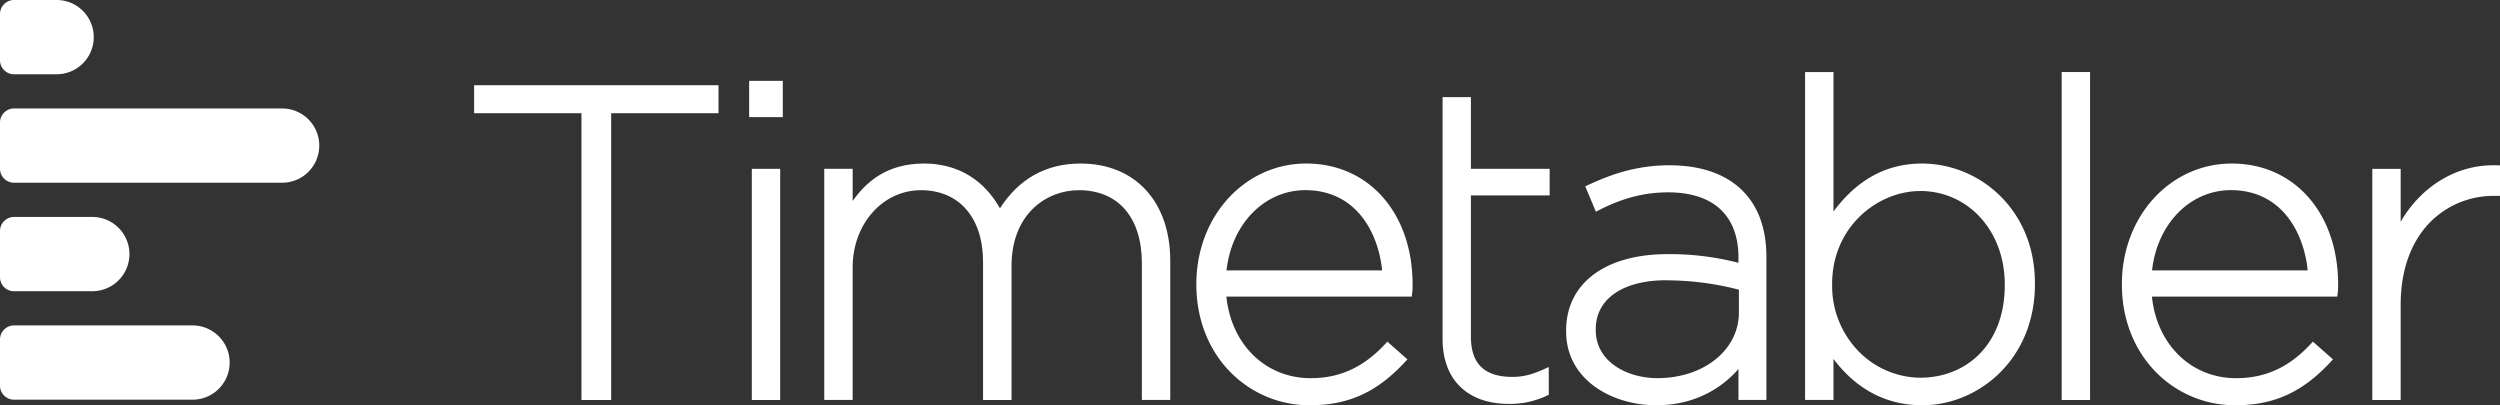 <svg id="Layer_1" data-name="Layer 1" xmlns="http://www.w3.org/2000/svg" viewBox="0 0 1300 210.73"><rect x="0" y="0" width="1300" height="210.73" fill="#333333" stroke="none"/><defs><style>.cls-1{fill:#fff;}</style></defs><title>OSC_TIMETABLER_White-01</title><path class="cls-1" d="M31.28,250.73h92.83a19.31,19.31,0,0,0,0-38.62H31.28A7.31,7.31,0,0,0,24,219.45v23.94a7.31,7.31,0,0,0,7.28,7.34" transform="translate(-24 -42.89)"/><path class="cls-1" d="M31.28,81.51H53.44a19.31,19.31,0,0,0,0-38.62H31.28A7.31,7.31,0,0,0,24,50.23V74.17a7.31,7.31,0,0,0,7.28,7.34" transform="translate(-24 -42.89)"/><path class="cls-1" d="M31.28,137.91H170.71a19.31,19.31,0,0,0,0-38.62H31.28A7.31,7.31,0,0,0,24,106.63v23.94a7.31,7.31,0,0,0,7.28,7.34" transform="translate(-24 -42.89)"/><path class="cls-1" d="M31.28,194.32H72a19.31,19.31,0,0,0,0-38.62H31.28A7.31,7.31,0,0,0,24,163V187a7.31,7.31,0,0,0,7.28,7.34" transform="translate(-24 -42.89)"/><rect class="cls-1" x="389.56" y="42.04" width="17.5" height="18.87"/><polygon class="cls-1" points="246.55 44.32 246.55 58.87 302.36 58.87 302.36 207.99 317.81 207.99 317.81 58.87 373.62 58.87 373.62 44.32 246.55 44.32"/><rect class="cls-1" x="390.94" y="87.79" width="14.76" height="120.2"/><path class="cls-1" d="M585.91,127.93c-17.91,0-32,7.84-41.95,23.3-5.2-9.38-16.74-23.3-39.48-23.3-19.7,0-30.25,9.87-37.1,19.45v-16.7H452.61V250.87h14.77v-69c0-22.47,15.59-40.08,35.5-40.08s32.31,14.31,32.31,37.34v71.76H550v-69.7c0-27.07,18.17-39.4,35-39.4,20.52,0,32.77,14.21,32.77,38v71.08h14.76V178.42c0-30.67-18.3-50.49-46.61-50.49" transform="translate(-24 -42.89)"/><path class="cls-1" d="M705.07,253.62a57.49,57.49,0,0,1-41.35-17.32c-11.35-11.57-17.61-27.66-17.61-45.3v-.45c0-35.12,25.1-62.62,57.14-62.62,32.55,0,55.29,25.83,55.29,62.85v.45a27.21,27.21,0,0,1-.25,4.33l-.18,1.57H661.72c2.57,25,20.45,42.41,43.81,42.41,15.13,0,27.44-5.63,38.73-17.73l1.17-1.26,10.44,9.21-1.24,1.33c-14.66,15.8-29.48,22.53-49.56,22.53m37.64-70.11c-1.93-19.51-13.43-41.74-39.92-41.74-21.23,0-38.34,17.48-41,41.74Z" transform="translate(-24 -42.89)"/><path class="cls-1" d="M774.11,93.39h14.77v37.28h40.94v13.84H788.88V218c0,14,7,20.87,21.54,20.87,5.47,0,10.07-1.12,16.43-4l2.51-1.11v14.4l-1,.47a44.33,44.33,0,0,1-19.73,4.28c-21.59,0-34.49-12.63-34.49-33.8V93.39Z" transform="translate(-24 -42.89)"/><path class="cls-1" d="M885.22,253.62c-11.68,0-23.25-3.47-31.71-9.54-9.89-7.09-15.12-17.06-15.12-28.84v-.45c0-24.52,20.22-39.75,52.78-39.75A142.56,142.56,0,0,1,928,179.55v-2.73c0-21.87-13-33.91-36.64-33.91-12.15,0-23.52,2.92-35.79,9.19l-1.71.87-5.52-13.18,1.55-.72c10.9-5.06,24.42-10.23,42.15-10.23,32.1,0,50.49,17.32,50.49,47.52v74.51H928v-16.1c-6.9,7.91-20.49,18.85-42.82,18.85m5.26-65c-22.61,0-36.65,9.74-36.65,25.44v.46c0,16.4,16.14,25,32.07,25,24.16,0,42.37-14.68,42.37-34.14V193.53a151.21,151.21,0,0,0-37.79-4.87" transform="translate(-24 -42.89)"/><path class="cls-1" d="M1023.66,253.62c-18.62,0-34.17-8.1-46.25-24.08v21.33H962.64V80.35h14.77v72.53c12.49-16.79,27.65-24.95,46.25-24.95a58.11,58.11,0,0,1,40.15,16.57c8.37,8.16,18.35,22.75,18.35,45.81v.46c0,39.34-29.75,62.85-58.5,62.85m-1.15-111.39c-22,0-45.8,18.47-45.8,48.31V191a48.76,48.76,0,0,0,14.18,35,45.4,45.4,0,0,0,31.62,13.3c12.19,0,23.24-4.49,31.12-12.64,8.41-8.7,12.85-21,12.85-35.45v-.46c0-27.67-18.9-48.54-44-48.54" transform="translate(-24 -42.89)"/><rect class="cls-1" x="1072.07" y="37.46" width="14.76" height="170.53"/><path class="cls-1" d="M1186.36,253.62A57.49,57.49,0,0,1,1145,236.3c-11.35-11.57-17.61-27.66-17.61-45.3v-.45c0-35.12,25.1-62.62,57.13-62.62,32.56,0,55.3,25.83,55.3,62.85v.45a27.21,27.21,0,0,1-.25,4.33l-.19,1.57H1143c2.57,25,20.44,42.41,43.81,42.41,15.13,0,27.44-5.63,38.72-17.73l1.18-1.26,10.44,9.21-1.24,1.33c-14.66,15.8-29.48,22.53-49.56,22.53M1224,183.51c-1.93-19.51-13.43-41.74-39.93-41.74-21.22,0-38.32,17.48-41,41.74Z" transform="translate(-24 -42.89)"/><path class="cls-1" d="M1322.29,128.84c-.69,0-1.37,0-2,0-19.37,0-37.4,11.15-47.94,29.37v-27.5h-14.75V250.88h14.75V201.29c0-17.4,5.08-32,14.67-42.18a46.23,46.23,0,0,1,34.11-14.36H1324V128.91Z" transform="translate(-24 -42.89)"/></svg>
